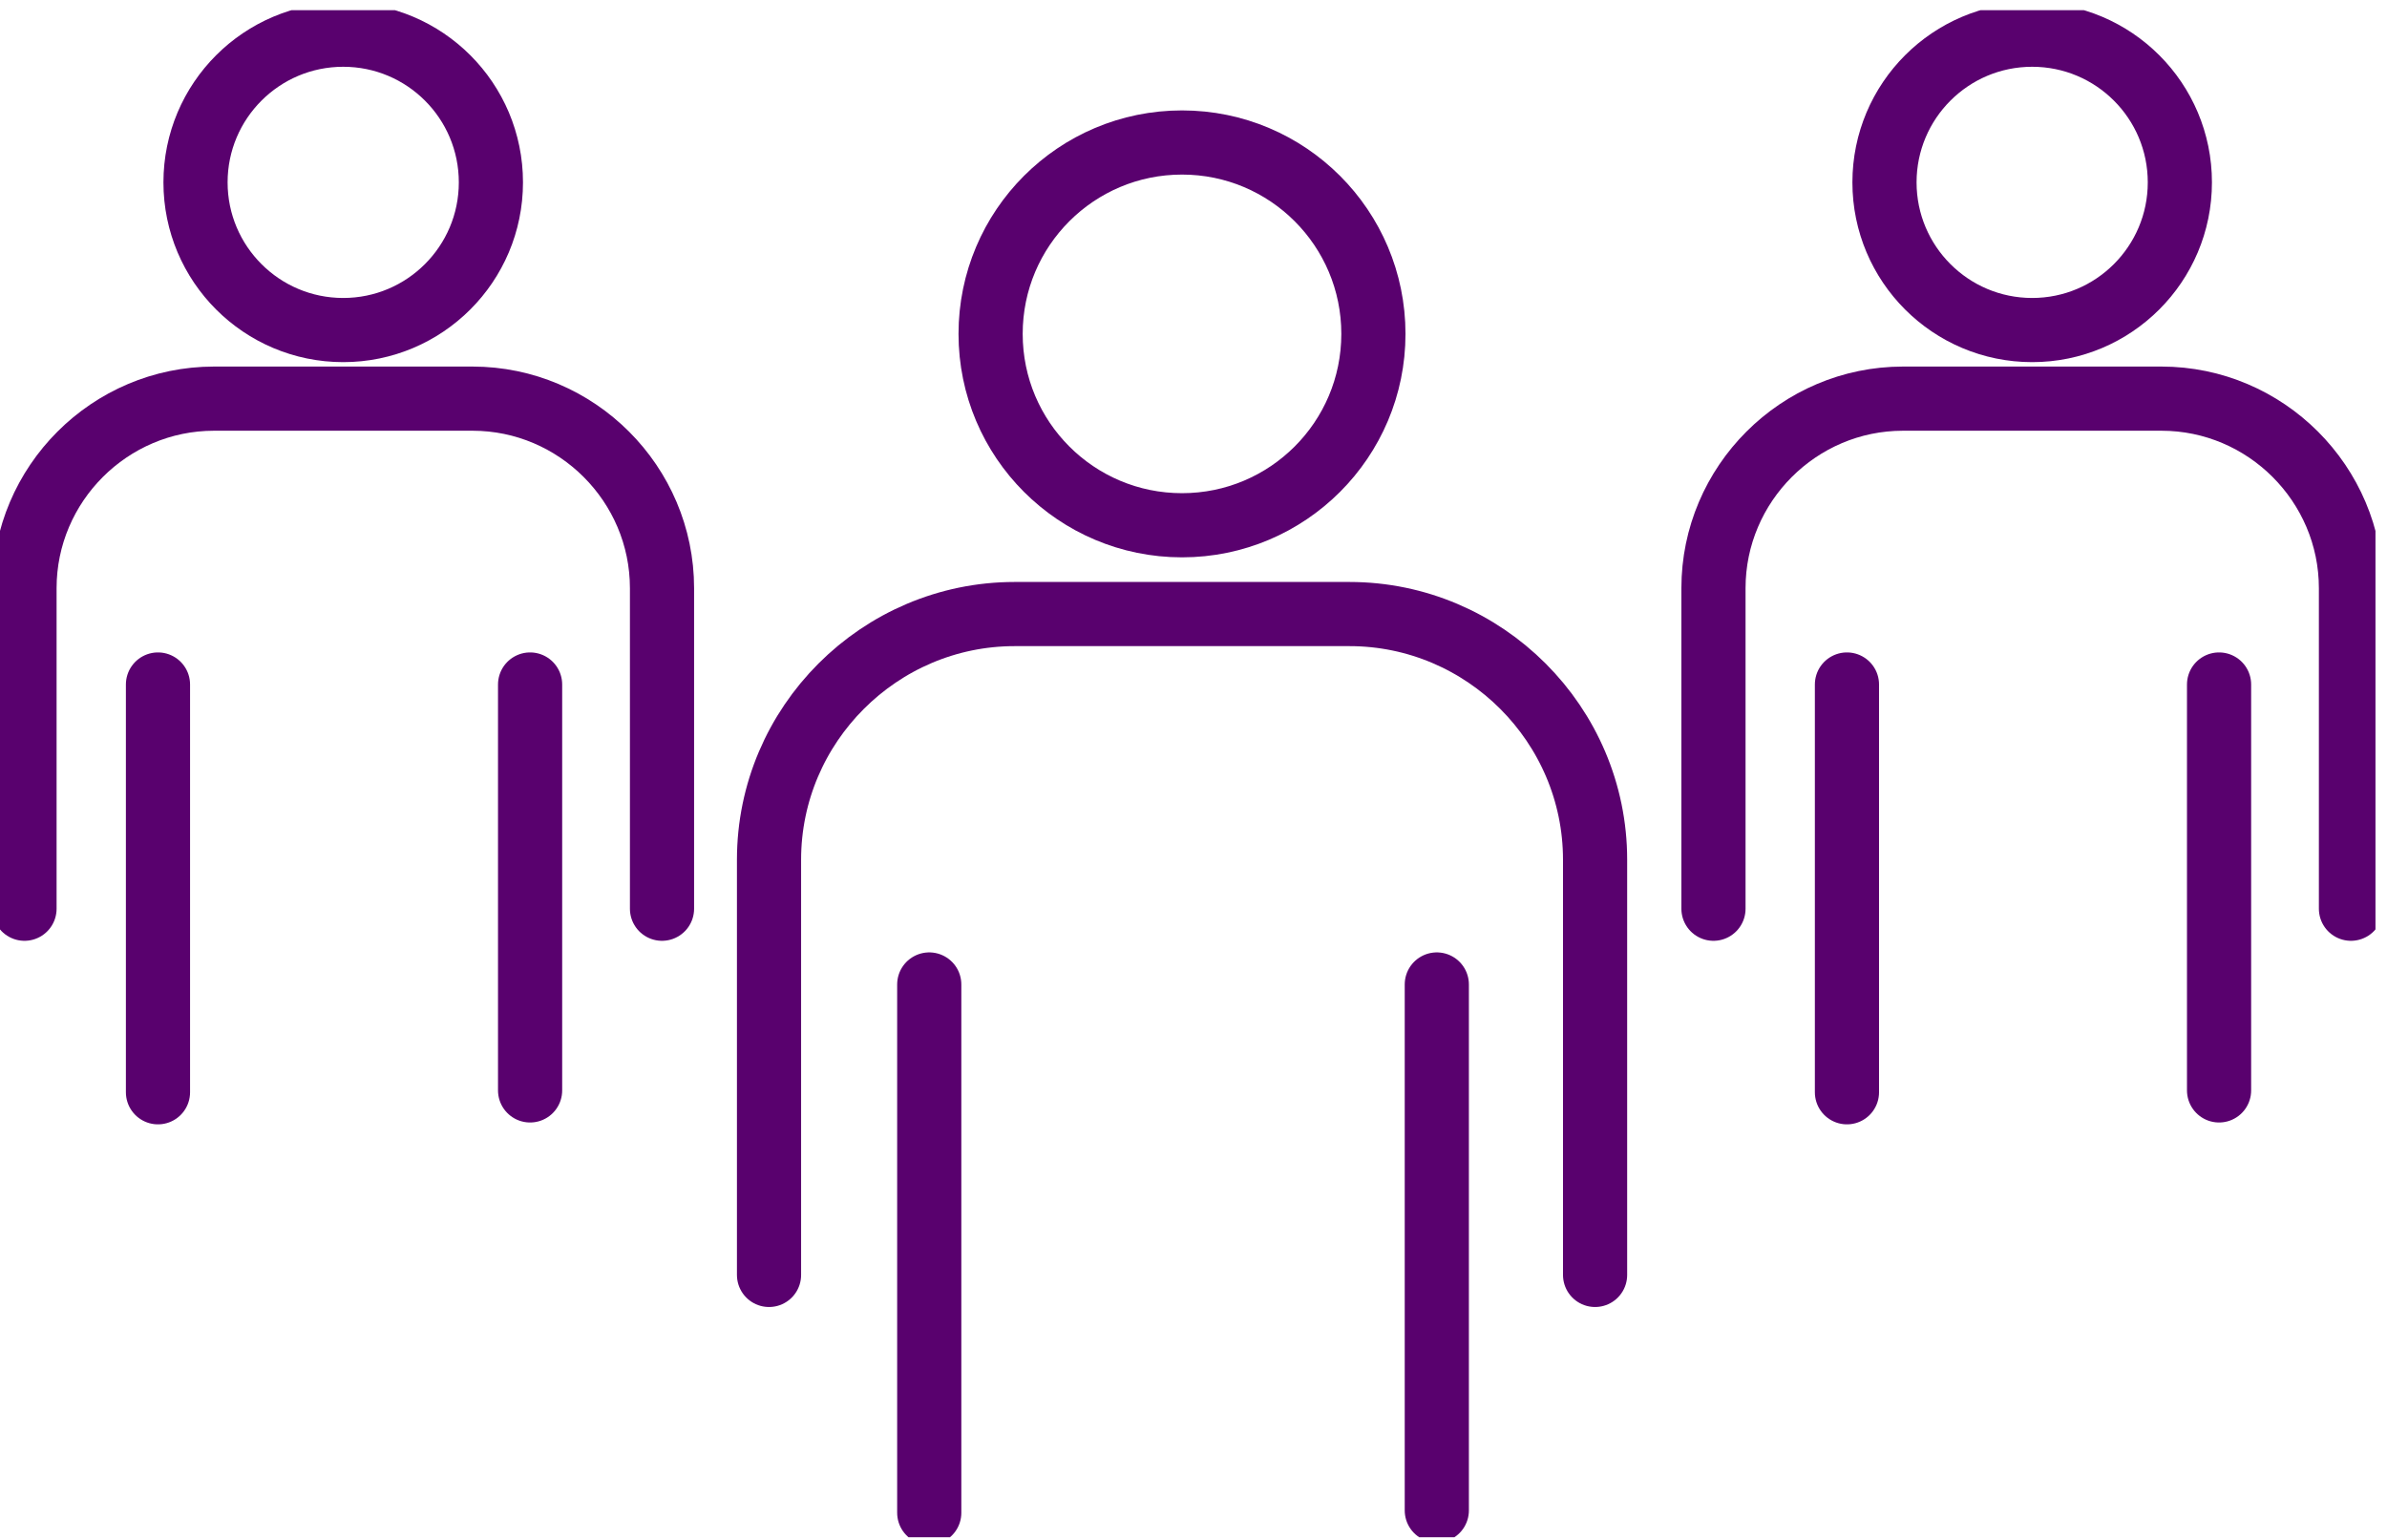 <?xml version="1.0" encoding="UTF-8"?> <svg xmlns="http://www.w3.org/2000/svg" width="186" height="120" viewBox="0 0 186 120" fill="none"><g id="_ÃÃÃ_2" clip-path="url(#clip0_395_2966)"><g id="Group"><path id="Vector" d="M59.924 99.351V66.988C59.924 56.465 68.538 47.851 79.061 47.851H105.155C115.678 47.851 124.292 56.465 124.292 66.988V99.351" stroke="#59016E" stroke-width="5" stroke-linecap="round" stroke-linejoin="round"></path><path id="Vector_2" d="M72.409 76.717V117.885" stroke="#59016E" stroke-width="5" stroke-linecap="round" stroke-linejoin="round"></path><path id="Vector_3" d="M111.959 76.717V117.702" stroke="#59016E" stroke-width="5" stroke-linecap="round" stroke-linejoin="round"></path><path id="Vector_4" d="M92.105 40.932C100.341 40.932 107.019 34.255 107.019 26.018C107.019 17.781 100.341 11.104 92.105 11.104C83.868 11.104 77.19 17.781 77.19 26.018C77.19 34.255 83.868 40.932 92.105 40.932Z" stroke="#59016E" stroke-width="5" stroke-linecap="round" stroke-linejoin="round"></path></g><path id="Vector_5" d="M133.517 70.814V45.834C133.517 37.709 140.16 31.065 148.286 31.065H168.423C176.548 31.065 183.192 37.709 183.192 45.834V70.814" stroke="#59016E" stroke-width="5" stroke-linecap="round" stroke-linejoin="round"></path><path id="Vector_6" d="M143.918 53.341V85.117" stroke="#59016E" stroke-width="5" stroke-linecap="round" stroke-linejoin="round"></path><path id="Vector_7" d="M172.914 53.341V84.972" stroke="#59016E" stroke-width="5" stroke-linecap="round" stroke-linejoin="round"></path><path id="Vector_8" d="M158.351 2.703C164.712 2.703 169.859 7.858 169.859 14.212C169.859 20.565 164.705 25.72 158.351 25.72C151.997 25.72 146.843 20.565 146.843 14.212C146.843 7.858 151.997 2.703 158.351 2.703Z" stroke="#59016E" stroke-width="5" stroke-linecap="round" stroke-linejoin="round"></path><path id="Vector_9" d="M1.909 70.814V45.834C1.909 37.709 8.553 31.065 16.678 31.065H36.816C44.941 31.065 51.585 37.709 51.585 45.834V70.814" stroke="#59016E" stroke-width="5" stroke-linecap="round" stroke-linejoin="round"></path><path id="Vector_10" d="M12.31 53.341V85.117" stroke="#59016E" stroke-width="5" stroke-linecap="round" stroke-linejoin="round"></path><path id="Vector_11" d="M41.306 53.341V84.972" stroke="#59016E" stroke-width="5" stroke-linecap="round" stroke-linejoin="round"></path><path id="Vector_12" d="M26.744 2.703C33.105 2.703 38.252 7.858 38.252 14.212C38.252 20.565 33.097 25.72 26.744 25.72C20.39 25.72 15.235 20.565 15.235 14.212C15.235 7.858 20.39 2.703 26.744 2.703Z" stroke="#59016E" stroke-width="5" stroke-linecap="round" stroke-linejoin="round"></path></g><defs><clipPath id="clip0_395_2966"><rect width="185.102" height="119" fill="white" transform="translate(0 0.794)"></rect></clipPath></defs></svg> 